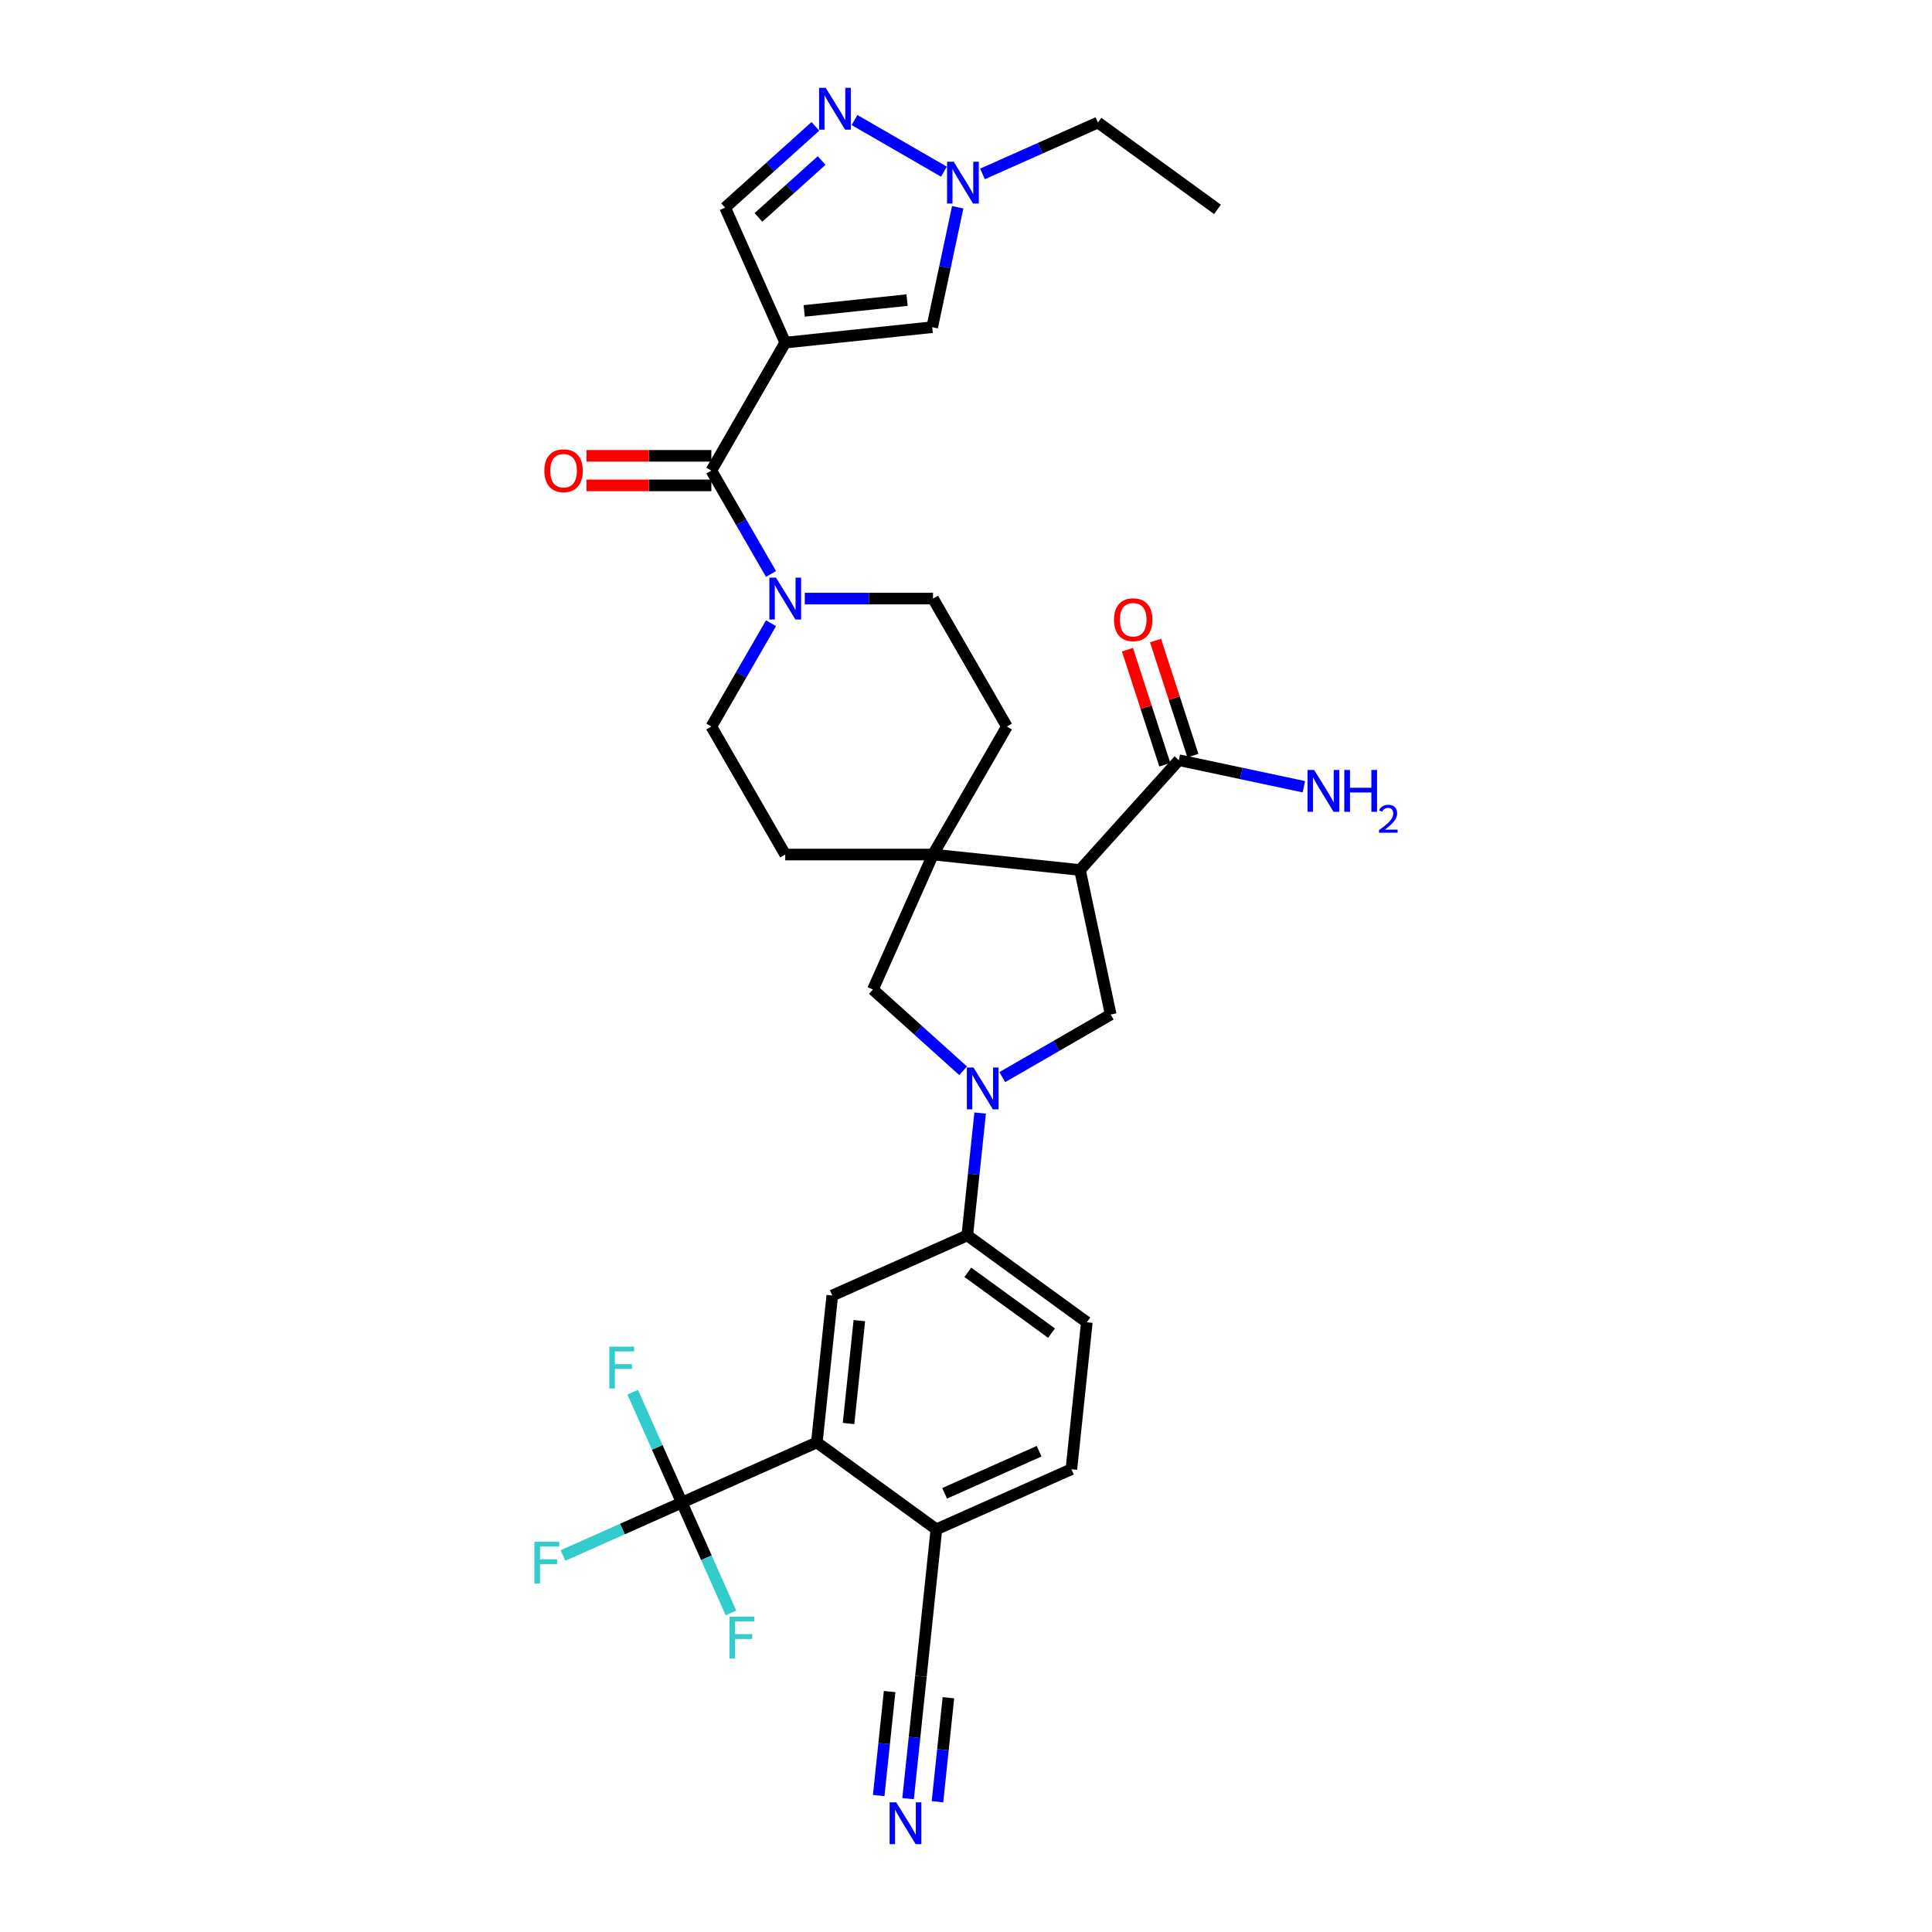 <?xml version='1.0' encoding='iso-8859-1'?>
<svg version='1.1' baseProfile='full'
              xmlns='http://www.w3.org/2000/svg'
                      xmlns:rdkit='http://www.rdkit.org/xml'
                      xmlns:xlink='http://www.w3.org/1999/xlink'
                  xml:space='preserve'
width='1000px' height='1000px' viewBox='0 0 1000 1000'>
<!-- END OF HEADER -->
<rect style='opacity:1.0;fill:#FFFFFF;stroke:none' width='1000' height='1000' x='0' y='0'> </rect>
<path class='bond-2' d='M 406.437,177.343 L 368.193,243.584' style='fill:none;fill-rule:evenodd;stroke:#000000;stroke-width:6px;stroke-linecap:butt;stroke-linejoin:miter;stroke-opacity:1' />
<path class='bond-9' d='M 406.437,177.343 L 482.507,169.347' style='fill:none;fill-rule:evenodd;stroke:#000000;stroke-width:6px;stroke-linecap:butt;stroke-linejoin:miter;stroke-opacity:1' />
<path class='bond-9' d='M 416.249,160.929 L 469.497,155.333' style='fill:none;fill-rule:evenodd;stroke:#000000;stroke-width:6px;stroke-linecap:butt;stroke-linejoin:miter;stroke-opacity:1' />
<path class='bond-11' d='M 406.437,177.343 L 375.326,107.466' style='fill:none;fill-rule:evenodd;stroke:#000000;stroke-width:6px;stroke-linecap:butt;stroke-linejoin:miter;stroke-opacity:1' />
<path class='bond-0' d='M 558.996,450.303 L 482.926,442.308' style='fill:none;fill-rule:evenodd;stroke:#000000;stroke-width:6px;stroke-linecap:butt;stroke-linejoin:miter;stroke-opacity:1' />
<path class='bond-5' d='M 558.996,450.303 L 574.899,525.121' style='fill:none;fill-rule:evenodd;stroke:#000000;stroke-width:6px;stroke-linecap:butt;stroke-linejoin:miter;stroke-opacity:1' />
<path class='bond-12' d='M 558.996,450.303 L 610.177,393.461' style='fill:none;fill-rule:evenodd;stroke:#000000;stroke-width:6px;stroke-linecap:butt;stroke-linejoin:miter;stroke-opacity:1' />
<path class='bond-1' d='M 498.53,554.247 L 475.173,533.215' style='fill:none;fill-rule:evenodd;stroke:#0000FF;stroke-width:6px;stroke-linecap:butt;stroke-linejoin:miter;stroke-opacity:1' />
<path class='bond-1' d='M 475.173,533.215 L 451.815,512.184' style='fill:none;fill-rule:evenodd;stroke:#000000;stroke-width:6px;stroke-linecap:butt;stroke-linejoin:miter;stroke-opacity:1' />
<path class='bond-13' d='M 507.318,576.108 L 503.99,607.772' style='fill:none;fill-rule:evenodd;stroke:#0000FF;stroke-width:6px;stroke-linecap:butt;stroke-linejoin:miter;stroke-opacity:1' />
<path class='bond-13' d='M 503.99,607.772 L 500.662,639.435' style='fill:none;fill-rule:evenodd;stroke:#000000;stroke-width:6px;stroke-linecap:butt;stroke-linejoin:miter;stroke-opacity:1' />
<path class='bond-35' d='M 518.785,557.518 L 546.842,541.319' style='fill:none;fill-rule:evenodd;stroke:#0000FF;stroke-width:6px;stroke-linecap:butt;stroke-linejoin:miter;stroke-opacity:1' />
<path class='bond-35' d='M 546.842,541.319 L 574.899,525.121' style='fill:none;fill-rule:evenodd;stroke:#000000;stroke-width:6px;stroke-linecap:butt;stroke-linejoin:miter;stroke-opacity:1' />
<path class='bond-6' d='M 368.193,243.584 L 383.636,270.333' style='fill:none;fill-rule:evenodd;stroke:#000000;stroke-width:6px;stroke-linecap:butt;stroke-linejoin:miter;stroke-opacity:1' />
<path class='bond-6' d='M 383.636,270.333 L 399.08,297.082' style='fill:none;fill-rule:evenodd;stroke:#0000FF;stroke-width:6px;stroke-linecap:butt;stroke-linejoin:miter;stroke-opacity:1' />
<path class='bond-21' d='M 368.193,235.935 L 335.876,235.935' style='fill:none;fill-rule:evenodd;stroke:#000000;stroke-width:6px;stroke-linecap:butt;stroke-linejoin:miter;stroke-opacity:1' />
<path class='bond-21' d='M 335.876,235.935 L 303.56,235.935' style='fill:none;fill-rule:evenodd;stroke:#FF0000;stroke-width:6px;stroke-linecap:butt;stroke-linejoin:miter;stroke-opacity:1' />
<path class='bond-21' d='M 368.193,251.233 L 335.876,251.233' style='fill:none;fill-rule:evenodd;stroke:#000000;stroke-width:6px;stroke-linecap:butt;stroke-linejoin:miter;stroke-opacity:1' />
<path class='bond-21' d='M 335.876,251.233 L 303.56,251.233' style='fill:none;fill-rule:evenodd;stroke:#FF0000;stroke-width:6px;stroke-linecap:butt;stroke-linejoin:miter;stroke-opacity:1' />
<path class='bond-3' d='M 482.926,442.308 L 521.17,376.067' style='fill:none;fill-rule:evenodd;stroke:#000000;stroke-width:6px;stroke-linecap:butt;stroke-linejoin:miter;stroke-opacity:1' />
<path class='bond-14' d='M 482.926,442.308 L 451.815,512.184' style='fill:none;fill-rule:evenodd;stroke:#000000;stroke-width:6px;stroke-linecap:butt;stroke-linejoin:miter;stroke-opacity:1' />
<path class='bond-34' d='M 482.926,442.308 L 406.437,442.308' style='fill:none;fill-rule:evenodd;stroke:#000000;stroke-width:6px;stroke-linecap:butt;stroke-linejoin:miter;stroke-opacity:1' />
<path class='bond-4' d='M 352.915,777.727 L 422.791,746.616' style='fill:none;fill-rule:evenodd;stroke:#000000;stroke-width:6px;stroke-linecap:butt;stroke-linejoin:miter;stroke-opacity:1' />
<path class='bond-27' d='M 352.915,777.727 L 322.153,791.423' style='fill:none;fill-rule:evenodd;stroke:#000000;stroke-width:6px;stroke-linecap:butt;stroke-linejoin:miter;stroke-opacity:1' />
<path class='bond-27' d='M 322.153,791.423 L 291.391,805.119' style='fill:none;fill-rule:evenodd;stroke:#33CCCC;stroke-width:6px;stroke-linecap:butt;stroke-linejoin:miter;stroke-opacity:1' />
<path class='bond-28' d='M 352.915,777.727 L 340.196,749.16' style='fill:none;fill-rule:evenodd;stroke:#000000;stroke-width:6px;stroke-linecap:butt;stroke-linejoin:miter;stroke-opacity:1' />
<path class='bond-28' d='M 340.196,749.16 L 327.478,720.594' style='fill:none;fill-rule:evenodd;stroke:#33CCCC;stroke-width:6px;stroke-linecap:butt;stroke-linejoin:miter;stroke-opacity:1' />
<path class='bond-29' d='M 352.915,777.727 L 365.633,806.293' style='fill:none;fill-rule:evenodd;stroke:#000000;stroke-width:6px;stroke-linecap:butt;stroke-linejoin:miter;stroke-opacity:1' />
<path class='bond-29' d='M 365.633,806.293 L 378.352,834.86' style='fill:none;fill-rule:evenodd;stroke:#33CCCC;stroke-width:6px;stroke-linecap:butt;stroke-linejoin:miter;stroke-opacity:1' />
<path class='bond-22' d='M 399.08,322.568 L 383.636,349.317' style='fill:none;fill-rule:evenodd;stroke:#0000FF;stroke-width:6px;stroke-linecap:butt;stroke-linejoin:miter;stroke-opacity:1' />
<path class='bond-22' d='M 383.636,349.317 L 368.193,376.067' style='fill:none;fill-rule:evenodd;stroke:#000000;stroke-width:6px;stroke-linecap:butt;stroke-linejoin:miter;stroke-opacity:1' />
<path class='bond-23' d='M 416.564,309.825 L 449.745,309.825' style='fill:none;fill-rule:evenodd;stroke:#0000FF;stroke-width:6px;stroke-linecap:butt;stroke-linejoin:miter;stroke-opacity:1' />
<path class='bond-23' d='M 449.745,309.825 L 482.926,309.825' style='fill:none;fill-rule:evenodd;stroke:#000000;stroke-width:6px;stroke-linecap:butt;stroke-linejoin:miter;stroke-opacity:1' />
<path class='bond-7' d='M 422.041,65.404 L 398.684,86.435' style='fill:none;fill-rule:evenodd;stroke:#0000FF;stroke-width:6px;stroke-linecap:butt;stroke-linejoin:miter;stroke-opacity:1' />
<path class='bond-7' d='M 398.684,86.435 L 375.326,107.466' style='fill:none;fill-rule:evenodd;stroke:#000000;stroke-width:6px;stroke-linecap:butt;stroke-linejoin:miter;stroke-opacity:1' />
<path class='bond-7' d='M 425.27,83.082 L 408.92,97.804' style='fill:none;fill-rule:evenodd;stroke:#0000FF;stroke-width:6px;stroke-linecap:butt;stroke-linejoin:miter;stroke-opacity:1' />
<path class='bond-7' d='M 408.92,97.804 L 392.57,112.526' style='fill:none;fill-rule:evenodd;stroke:#000000;stroke-width:6px;stroke-linecap:butt;stroke-linejoin:miter;stroke-opacity:1' />
<path class='bond-33' d='M 442.296,62.132 L 488.575,88.852' style='fill:none;fill-rule:evenodd;stroke:#0000FF;stroke-width:6px;stroke-linecap:butt;stroke-linejoin:miter;stroke-opacity:1' />
<path class='bond-8' d='M 422.791,746.616 L 430.786,670.546' style='fill:none;fill-rule:evenodd;stroke:#000000;stroke-width:6px;stroke-linecap:butt;stroke-linejoin:miter;stroke-opacity:1' />
<path class='bond-8' d='M 439.204,736.804 L 444.801,683.555' style='fill:none;fill-rule:evenodd;stroke:#000000;stroke-width:6px;stroke-linecap:butt;stroke-linejoin:miter;stroke-opacity:1' />
<path class='bond-36' d='M 422.791,746.616 L 484.672,791.575' style='fill:none;fill-rule:evenodd;stroke:#000000;stroke-width:6px;stroke-linecap:butt;stroke-linejoin:miter;stroke-opacity:1' />
<path class='bond-10' d='M 482.507,169.347 L 489.104,138.31' style='fill:none;fill-rule:evenodd;stroke:#000000;stroke-width:6px;stroke-linecap:butt;stroke-linejoin:miter;stroke-opacity:1' />
<path class='bond-10' d='M 489.104,138.31 L 495.701,107.273' style='fill:none;fill-rule:evenodd;stroke:#0000FF;stroke-width:6px;stroke-linecap:butt;stroke-linejoin:miter;stroke-opacity:1' />
<path class='bond-31' d='M 508.537,90.021 L 538.412,76.72' style='fill:none;fill-rule:evenodd;stroke:#0000FF;stroke-width:6px;stroke-linecap:butt;stroke-linejoin:miter;stroke-opacity:1' />
<path class='bond-31' d='M 538.412,76.72 L 568.286,63.419' style='fill:none;fill-rule:evenodd;stroke:#000000;stroke-width:6px;stroke-linecap:butt;stroke-linejoin:miter;stroke-opacity:1' />
<path class='bond-24' d='M 617.452,391.097 L 607.778,361.326' style='fill:none;fill-rule:evenodd;stroke:#000000;stroke-width:6px;stroke-linecap:butt;stroke-linejoin:miter;stroke-opacity:1' />
<path class='bond-24' d='M 607.778,361.326 L 598.105,331.554' style='fill:none;fill-rule:evenodd;stroke:#FF0000;stroke-width:6px;stroke-linecap:butt;stroke-linejoin:miter;stroke-opacity:1' />
<path class='bond-24' d='M 602.902,395.824 L 593.229,366.053' style='fill:none;fill-rule:evenodd;stroke:#000000;stroke-width:6px;stroke-linecap:butt;stroke-linejoin:miter;stroke-opacity:1' />
<path class='bond-24' d='M 593.229,366.053 L 583.556,336.281' style='fill:none;fill-rule:evenodd;stroke:#FF0000;stroke-width:6px;stroke-linecap:butt;stroke-linejoin:miter;stroke-opacity:1' />
<path class='bond-30' d='M 610.177,393.461 L 642.522,400.336' style='fill:none;fill-rule:evenodd;stroke:#000000;stroke-width:6px;stroke-linecap:butt;stroke-linejoin:miter;stroke-opacity:1' />
<path class='bond-30' d='M 642.522,400.336 L 674.867,407.211' style='fill:none;fill-rule:evenodd;stroke:#0000FF;stroke-width:6px;stroke-linecap:butt;stroke-linejoin:miter;stroke-opacity:1' />
<path class='bond-15' d='M 500.662,639.435 L 430.786,670.546' style='fill:none;fill-rule:evenodd;stroke:#000000;stroke-width:6px;stroke-linecap:butt;stroke-linejoin:miter;stroke-opacity:1' />
<path class='bond-25' d='M 500.662,639.435 L 562.543,684.394' style='fill:none;fill-rule:evenodd;stroke:#000000;stroke-width:6px;stroke-linecap:butt;stroke-linejoin:miter;stroke-opacity:1' />
<path class='bond-25' d='M 500.953,658.555 L 544.269,690.026' style='fill:none;fill-rule:evenodd;stroke:#000000;stroke-width:6px;stroke-linecap:butt;stroke-linejoin:miter;stroke-opacity:1' />
<path class='bond-16' d='M 470.021,930.972 L 473.348,899.308' style='fill:none;fill-rule:evenodd;stroke:#0000FF;stroke-width:6px;stroke-linecap:butt;stroke-linejoin:miter;stroke-opacity:1' />
<path class='bond-16' d='M 473.348,899.308 L 476.676,867.645' style='fill:none;fill-rule:evenodd;stroke:#000000;stroke-width:6px;stroke-linecap:butt;stroke-linejoin:miter;stroke-opacity:1' />
<path class='bond-16' d='M 485.235,932.571 L 488.063,905.657' style='fill:none;fill-rule:evenodd;stroke:#0000FF;stroke-width:6px;stroke-linecap:butt;stroke-linejoin:miter;stroke-opacity:1' />
<path class='bond-16' d='M 488.063,905.657 L 490.892,878.743' style='fill:none;fill-rule:evenodd;stroke:#000000;stroke-width:6px;stroke-linecap:butt;stroke-linejoin:miter;stroke-opacity:1' />
<path class='bond-16' d='M 454.807,929.373 L 457.635,902.459' style='fill:none;fill-rule:evenodd;stroke:#0000FF;stroke-width:6px;stroke-linecap:butt;stroke-linejoin:miter;stroke-opacity:1' />
<path class='bond-16' d='M 457.635,902.459 L 460.464,875.545' style='fill:none;fill-rule:evenodd;stroke:#000000;stroke-width:6px;stroke-linecap:butt;stroke-linejoin:miter;stroke-opacity:1' />
<path class='bond-17' d='M 476.676,867.645 L 484.672,791.575' style='fill:none;fill-rule:evenodd;stroke:#000000;stroke-width:6px;stroke-linecap:butt;stroke-linejoin:miter;stroke-opacity:1' />
<path class='bond-18' d='M 484.672,791.575 L 554.548,760.464' style='fill:none;fill-rule:evenodd;stroke:#000000;stroke-width:6px;stroke-linecap:butt;stroke-linejoin:miter;stroke-opacity:1' />
<path class='bond-18' d='M 488.931,772.933 L 537.844,751.155' style='fill:none;fill-rule:evenodd;stroke:#000000;stroke-width:6px;stroke-linecap:butt;stroke-linejoin:miter;stroke-opacity:1' />
<path class='bond-19' d='M 521.17,376.067 L 482.926,309.825' style='fill:none;fill-rule:evenodd;stroke:#000000;stroke-width:6px;stroke-linecap:butt;stroke-linejoin:miter;stroke-opacity:1' />
<path class='bond-20' d='M 406.437,442.308 L 368.193,376.067' style='fill:none;fill-rule:evenodd;stroke:#000000;stroke-width:6px;stroke-linecap:butt;stroke-linejoin:miter;stroke-opacity:1' />
<path class='bond-26' d='M 562.543,684.394 L 554.548,760.464' style='fill:none;fill-rule:evenodd;stroke:#000000;stroke-width:6px;stroke-linecap:butt;stroke-linejoin:miter;stroke-opacity:1' />
<path class='bond-32' d='M 568.286,63.419 L 630.167,108.378' style='fill:none;fill-rule:evenodd;stroke:#000000;stroke-width:6px;stroke-linecap:butt;stroke-linejoin:miter;stroke-opacity:1' />
<path  class='atom-2' d='M 503.869 552.534
L 510.967 564.008
Q 511.671 565.14, 512.803 567.19
Q 513.935 569.239, 513.996 569.362
L 513.996 552.534
L 516.872 552.534
L 516.872 574.196
L 513.905 574.196
L 506.286 561.652
Q 505.399 560.183, 504.451 558.5
Q 503.533 556.818, 503.257 556.298
L 503.257 574.196
L 500.443 574.196
L 500.443 552.534
L 503.869 552.534
' fill='#0000FF'/>
<path  class='atom-7' d='M 401.649 298.994
L 408.747 310.468
Q 409.451 311.6, 410.583 313.65
Q 411.715 315.7, 411.776 315.822
L 411.776 298.994
L 414.652 298.994
L 414.652 320.656
L 411.684 320.656
L 404.066 308.112
Q 403.179 306.643, 402.23 304.961
Q 401.312 303.278, 401.037 302.758
L 401.037 320.656
L 398.222 320.656
L 398.222 298.994
L 401.649 298.994
' fill='#0000FF'/>
<path  class='atom-8' d='M 427.38 45.455
L 434.479 56.928
Q 435.182 58.06, 436.314 60.11
Q 437.446 62.16, 437.508 62.282
L 437.508 45.455
L 440.384 45.455
L 440.384 67.116
L 437.416 67.116
L 429.797 54.572
Q 428.91 53.103, 427.962 51.421
Q 427.044 49.738, 426.768 49.218
L 426.768 67.116
L 423.954 67.116
L 423.954 45.455
L 427.38 45.455
' fill='#0000FF'/>
<path  class='atom-11' d='M 493.622 83.699
L 500.72 95.172
Q 501.424 96.304, 502.556 98.354
Q 503.688 100.404, 503.749 100.527
L 503.749 83.699
L 506.625 83.699
L 506.625 105.361
L 503.657 105.361
L 496.039 92.817
Q 495.152 91.348, 494.203 89.665
Q 493.285 87.982, 493.01 87.462
L 493.01 105.361
L 490.195 105.361
L 490.195 83.699
L 493.622 83.699
' fill='#0000FF'/>
<path  class='atom-17' d='M 463.893 932.884
L 470.991 944.357
Q 471.695 945.489, 472.827 947.539
Q 473.959 949.589, 474.02 949.711
L 474.02 932.884
L 476.896 932.884
L 476.896 954.545
L 473.928 954.545
L 466.31 942.001
Q 465.423 940.533, 464.474 938.85
Q 463.556 937.167, 463.281 936.647
L 463.281 954.545
L 460.466 954.545
L 460.466 932.884
L 463.893 932.884
' fill='#0000FF'/>
<path  class='atom-22' d='M 281.76 243.645
Q 281.76 238.444, 284.33 235.537
Q 286.9 232.631, 291.704 232.631
Q 296.507 232.631, 299.077 235.537
Q 301.647 238.444, 301.647 243.645
Q 301.647 248.908, 299.047 251.906
Q 296.446 254.874, 291.704 254.874
Q 286.931 254.874, 284.33 251.906
Q 281.76 248.938, 281.76 243.645
M 291.704 252.426
Q 295.008 252.426, 296.783 250.223
Q 298.588 247.99, 298.588 243.645
Q 298.588 239.392, 296.783 237.251
Q 295.008 235.078, 291.704 235.078
Q 288.399 235.078, 286.594 237.22
Q 284.82 239.362, 284.82 243.645
Q 284.82 248.02, 286.594 250.223
Q 288.399 252.426, 291.704 252.426
' fill='#FF0000'/>
<path  class='atom-25' d='M 576.597 320.777
Q 576.597 315.576, 579.167 312.669
Q 581.737 309.762, 586.541 309.762
Q 591.344 309.762, 593.914 312.669
Q 596.484 315.576, 596.484 320.777
Q 596.484 326.039, 593.884 329.038
Q 591.283 332.005, 586.541 332.005
Q 581.768 332.005, 579.167 329.038
Q 576.597 326.07, 576.597 320.777
M 586.541 329.558
Q 589.845 329.558, 591.619 327.355
Q 593.425 325.121, 593.425 320.777
Q 593.425 316.524, 591.619 314.382
Q 589.845 312.21, 586.541 312.21
Q 583.236 312.21, 581.431 314.352
Q 579.657 316.493, 579.657 320.777
Q 579.657 325.152, 581.431 327.355
Q 583.236 329.558, 586.541 329.558
' fill='#FF0000'/>
<path  class='atom-28' d='M 276.598 798.007
L 289.479 798.007
L 289.479 800.485
L 279.505 800.485
L 279.505 807.063
L 288.378 807.063
L 288.378 809.572
L 279.505 809.572
L 279.505 819.668
L 276.598 819.668
L 276.598 798.007
' fill='#33CCCC'/>
<path  class='atom-29' d='M 315.364 697.02
L 328.244 697.02
L 328.244 699.498
L 318.27 699.498
L 318.27 706.076
L 327.143 706.076
L 327.143 708.585
L 318.27 708.585
L 318.27 718.681
L 315.364 718.681
L 315.364 697.02
' fill='#33CCCC'/>
<path  class='atom-30' d='M 377.585 836.772
L 390.466 836.772
L 390.466 839.25
L 380.492 839.25
L 380.492 845.828
L 389.365 845.828
L 389.365 848.337
L 380.492 848.337
L 380.492 858.434
L 377.585 858.434
L 377.585 836.772
' fill='#33CCCC'/>
<path  class='atom-31' d='M 680.206 398.533
L 687.304 410.006
Q 688.008 411.138, 689.14 413.188
Q 690.272 415.238, 690.333 415.361
L 690.333 398.533
L 693.209 398.533
L 693.209 420.195
L 690.242 420.195
L 682.623 407.65
Q 681.736 406.182, 680.788 404.499
Q 679.87 402.816, 679.594 402.296
L 679.594 420.195
L 676.78 420.195
L 676.78 398.533
L 680.206 398.533
' fill='#0000FF'/>
<path  class='atom-31' d='M 695.81 398.533
L 698.747 398.533
L 698.747 407.742
L 709.823 407.742
L 709.823 398.533
L 712.76 398.533
L 712.76 420.195
L 709.823 420.195
L 709.823 410.19
L 698.747 410.19
L 698.747 420.195
L 695.81 420.195
L 695.81 398.533
' fill='#0000FF'/>
<path  class='atom-31' d='M 713.81 419.435
Q 714.335 418.082, 715.587 417.335
Q 716.839 416.567, 718.576 416.567
Q 720.736 416.567, 721.948 417.738
Q 723.159 418.91, 723.159 420.99
Q 723.159 423.11, 721.584 425.089
Q 720.029 427.068, 716.799 429.41
L 723.402 429.41
L 723.402 431.025
L 713.77 431.025
L 713.77 429.673
Q 716.435 427.774, 718.01 426.361
Q 719.605 424.947, 720.373 423.675
Q 721.14 422.403, 721.14 421.09
Q 721.14 419.717, 720.453 418.95
Q 719.767 418.183, 718.576 418.183
Q 717.425 418.183, 716.657 418.647
Q 715.89 419.112, 715.345 420.141
L 713.81 419.435
' fill='#0000FF'/>
</svg>
